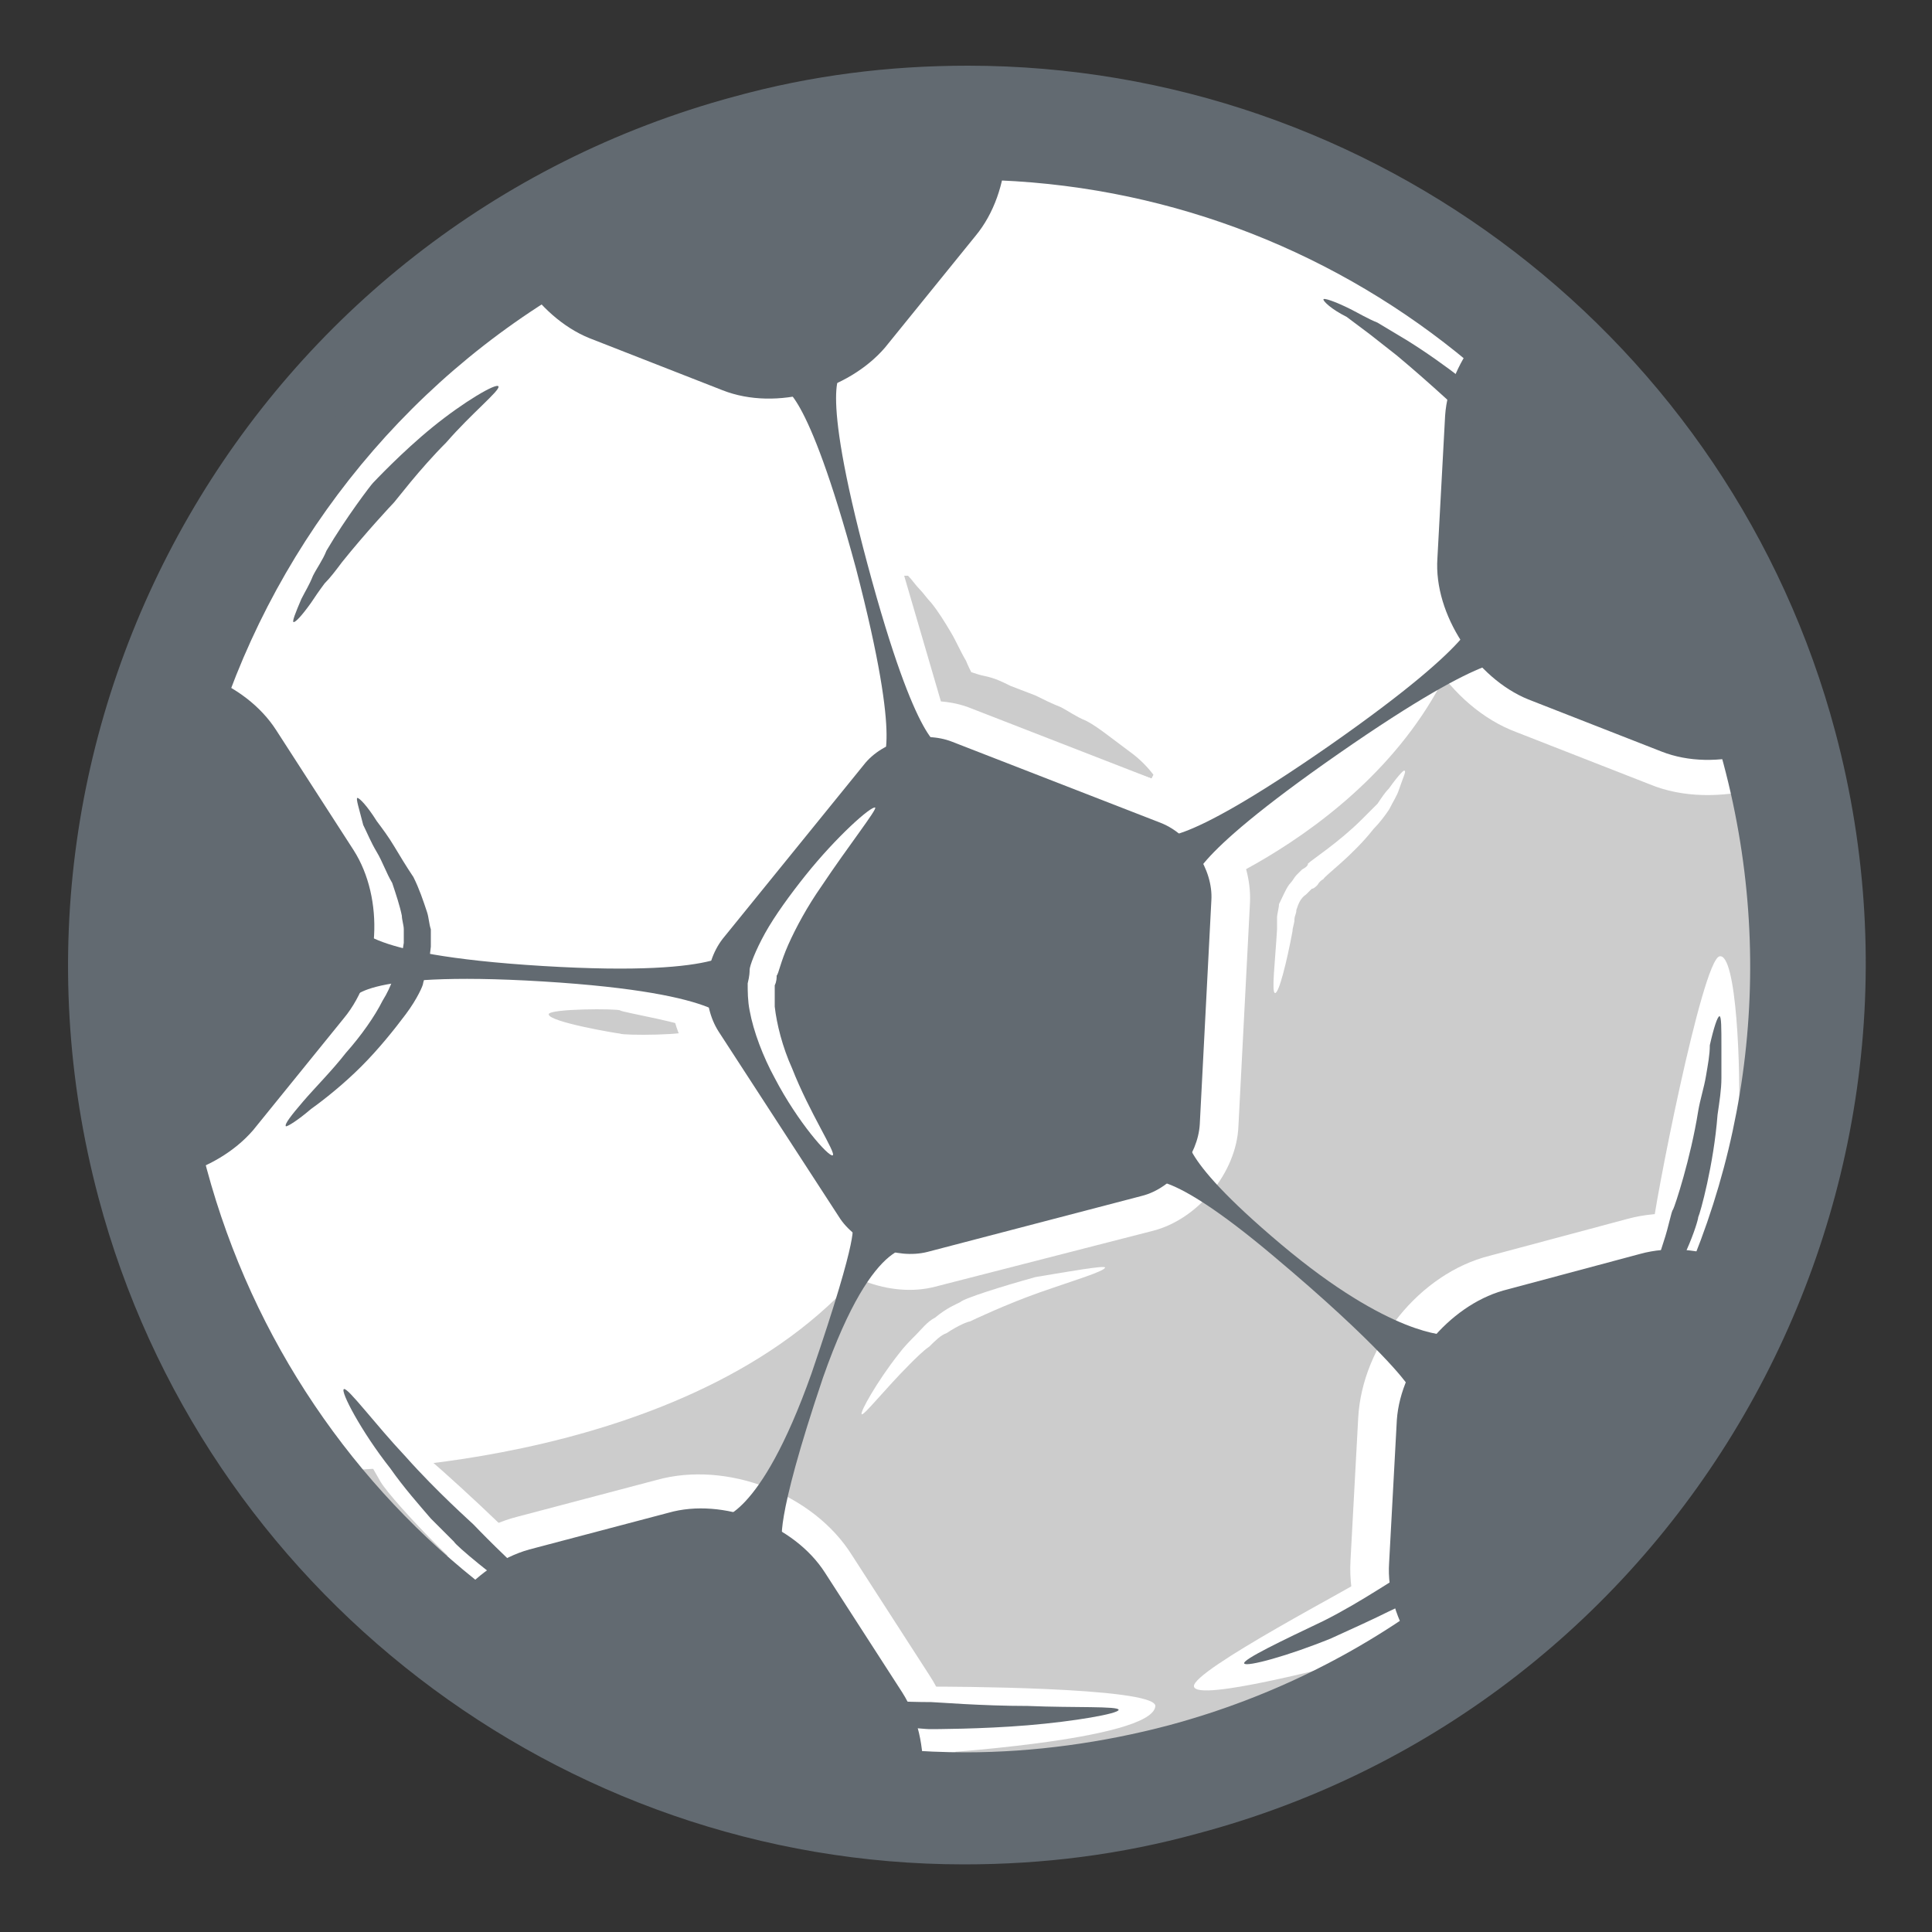 <?xml version="1.0" encoding="utf-8"?>
<!-- Generator: Adobe Illustrator 21.0.0, SVG Export Plug-In . SVG Version: 6.00 Build 0)  -->
<svg version="1.1" id="Camada_1" xmlns="http://www.w3.org/2000/svg" xmlns:xlink="http://www.w3.org/1999/xlink" x="0px" y="0px"
	 viewBox="0 0 100 100" style="enable-background:new 0 0 100 100;" xml:space="preserve">
<rect x="0" y="0" width="100" height="100" fill="#333333" stroke="none"/>
<style type="text/css">
	.st0{fill:#626A71;}
	.st1{fill:#FFFFFF;}
	.st2{fill:#CCCCCC;}
	.st3{clip-path:url(#SVGID_2_);fill:#FFFFFF;}
	.st4{clip-path:url(#SVGID_4_);fill:#FFFFFF;}
	.st5{clip-path:url(#SVGID_6_);fill:#FFFFFF;}
	.st6{clip-path:url(#SVGID_8_);fill:#626A71;}
	.st7{clip-path:url(#SVGID_10_);fill:#626A71;}
	.st8{clip-path:url(#SVGID_12_);fill:#626A71;}
	.st9{clip-path:url(#SVGID_14_);fill:#626A71;}
	.st10{clip-path:url(#SVGID_16_);fill:#626A71;}
</style>
<path class="st0" d="M62,94.9c-4,1.1-8,1.6-12.1,1.6C29,96.5,10.5,82.3,5.1,62C-1.5,37.2,13.2,11.7,38,5c4-1.1,8-1.6,12.1-1.6
	c21,0,39.5,14.2,44.9,34.5C101.6,62.7,86.8,88.3,62,94.9z"/>
<g>
	<g>
		<path class="st1" d="M90.5,39.1c6,22.4-7.3,45.4-29.7,51.4S15.4,83.2,9.4,60.8s7.3-45.4,29.7-51.4C61.5,3.5,84.5,16.7,90.5,39.1z"
			/>
		<g>
			<path class="st2" d="M61.5,46.4c0,0,12.6-4.6,14.8-15.8c0.5-2.8,11.1,6.4,12.8,8.1c1.7,1.8,2.7,6.4,2.8,8.7c0.1,2.3,0,8.4-1,11.8
				c-0.9,3.4-2.3,8.7-4.6,11.7c-2.2,3-9.7,14.6-21.7,18.4c-12,3.7-15.7,3-19,2.4s-15.5-2.2-22.3-9.3c-2.2-2.3-5.7-6.3-5.7-6.3
				S36.5,76,45,65.3C53,55.2,61.5,46.4,61.5,46.4z"/>
			<path class="st2" d="M47,29.8c0.2,0.2,0.4,0.5,0.6,0.7c0.2,0.2,0.4,0.5,0.6,0.7c0.4,0.5,0.7,1,1,1.5s0.5,1,0.8,1.5
				c0.2,0.5,0.5,1,0.7,1.5l-1.1-1.1c0.5,0.1,0.9,0.3,1.4,0.4c0.5,0.1,0.9,0.3,1.3,0.5l1.3,0.5c0.4,0.2,0.8,0.4,1.3,0.6
				c0.4,0.2,0.8,0.5,1.3,0.7c0.4,0.2,0.8,0.5,1.2,0.8s0.8,0.6,1.2,0.9c0.4,0.3,0.8,0.7,1.1,1.1l-0.1,0.2l-5.4-1.9l-2.7-1
				c-0.9-0.3-1.8-0.7-2.7-1h-0.1v-0.1l-1.9-6.5L47,29.8z"/>
			<path class="st2" d="M35.8,53.3c0,0.3-3.6,0.3-3.7,0.2c-0.1,0-3.7-0.6-3.7-1c0-0.3,3.6-0.3,3.7-0.2C32.2,52.4,35.8,53,35.8,53.3z
				"/>
		</g>
		<path class="st0" d="M15.2,32.2c-0.1,0,0.1-0.5,0.4-1.2c0.2-0.4,0.4-0.7,0.6-1.2c0.2-0.4,0.5-0.8,0.7-1.3c1-1.7,2.3-3.4,2.4-3.5
			s1.5-1.6,3.1-2.9s3.3-2.3,3.4-2.1c0.1,0.2-1.4,1.4-2.7,2.9c-1.4,1.4-2.6,3-2.7,3.1s-1.5,1.6-2.7,3.1c-0.3,0.4-0.6,0.8-0.9,1.1
			c-0.3,0.4-0.5,0.7-0.7,1C15.6,31.9,15.3,32.2,15.2,32.2z"/>
		<path class="st1" d="M30.8,84.7c-0.2,0-0.4,0-0.8-0.1s-0.9-0.2-1.5-0.4c-0.5-0.2-1.1-0.5-1.6-0.7c-2.1-1-6.6-5.8-7.2-6.8
			c-0.9-1.6-3.5-5.9-2.8-6c0.6-0.2,4.1,3.8,4.8,4.4c0.9,0.7,5.3,4.7,6.7,6.4c0.4,0.4,0.7,0.9,1,1.3c0.4,0.5,0.7,0.9,0.9,1.2
			C30.6,84.3,30.7,84.5,30.8,84.7z"/>
		<path class="st1" d="M61.8,87.3c-0.2-0.8,8.7-5.4,9-5.7l0.6-0.5c0.2-0.2,0.4-0.4,0.5-0.5s0.3-0.2,0.7-0.3c0.8-0.4,2.2-1.1,3.5-1.8
			c0.5-0.3,1-0.5,1.5-0.8s1-0.5,1.3-0.6c0.2-0.1,0.4-0.2,0.6-0.2h0.1c0,0.2-0.1,0.4-0.2,0.7C79.2,78,79,78.5,78.7,79
			c-0.3,0.5-0.7,1-1,1.5c-1.4,1.9-3.1,3.6-3.4,3.8c0,0-0.6,0.3-1.5,0.7h-0.1c-0.9,0.4-1.9,0.8-3,1.1C69,86.2,62,88.1,61.8,87.3z"/>
		<path class="st1" d="M47.6,90.8c0,0-0.4,0.5-1.3,0.3L46.2,91c-0.9-0.3-2-0.7-3-1.2c-1.9-0.9-3-1.8-3.4-2.3c0.7-0.2,2-0.2,3.2-0.2
			h0.8c0.6,0,1.3,0,1.9,0c0.5,0,0.9,0,1.3,0h0.7c0.4,0,0.7,0,0.8,0c0,0,11.3,0,11.3,1C59.7,90.1,47.8,90.8,47.6,90.8z"/>
		<path class="st1" d="M84.5,71.2c0-0.7,0.1-2.1,0.3-3c0.1-0.4,0.1-0.8,0.2-1.1c0.1-0.6,0.2-1.3,0.3-1.9c0.1-0.5,0.1-0.9,0.2-1.3
			c0.1-1.4,2.6-14.2,3.5-14.4c0.9-0.2,1.1,6,1,8.4s-1.1,6.7-1.4,7.4c-0.2,0.4-0.4,0.9-0.5,1.3c-0.2,0.6-0.3,1.1-0.7,1.6
			C86.3,69.6,85.2,70.8,84.5,71.2z"/>
		<path class="st1" d="M48.4,66.6c-2.3,0.6-5.2-0.5-6.5-2.5l-6.3-9.7c-1.3-2-1.2-5.1,0.4-7l7.3-9c0.7-0.9,1.8-1.6,3.1-1.9
			c1.3-0.3,2.6-0.3,3.7,0.1l10.8,4.2c2.3,0.9,3.9,3.5,3.8,5.9l-0.6,11.6c-0.1,2.4-2.1,4.8-4.4,5.4L48.4,66.6z"/>
		<g>
			<path class="st0" d="M48,64.8c-1.6,0.4-3.6-0.4-4.5-1.7l-6.3-9.7c-0.9-1.4-0.8-3.5,0.2-4.8l7.3-9c1-1.3,3.1-1.8,4.6-1.2l10.8,4.2
				c1.5,0.6,2.7,2.4,2.6,4l-0.6,11.6c-0.1,1.6-1.4,3.3-3,3.7L48,64.8z"/>
			<path class="st1" d="M43.1,59.8c-0.2,0.1-1.8-1.7-3-4c-0.6-1.1-1.1-2.4-1.3-3.5c-0.1-0.5-0.1-1-0.1-1.4c0.1-0.4,0.1-0.6,0.1-0.7
				c0-0.2,0.3-1,0.8-1.9s1.3-2,2.1-3c1.6-2,3.4-3.6,3.6-3.5c0.1,0.1-1.4,2-2.8,4.1c-0.7,1-1.3,2.1-1.7,3s-0.5,1.5-0.6,1.6
				c0,0.1,0,0.3-0.1,0.5c0,0.3,0,0.7,0,1.1c0.1,0.9,0.4,2.1,0.9,3.2C41.9,57.6,43.3,59.7,43.1,59.8z"/>
		</g>
		<path class="st1" d="M57.2,65.6c0,0.2-1.7,0.7-3.4,1.3c-1.7,0.6-3.4,1.4-3.6,1.5c-0.1,0-0.6,0.2-1.2,0.6c-0.3,0.1-0.6,0.4-0.9,0.7
			c-0.3,0.2-0.7,0.6-1,0.9c-1.3,1.3-2.4,2.7-2.5,2.6s0.8-1.7,1.9-3.1c0.3-0.4,0.6-0.7,0.9-1c0.3-0.3,0.6-0.7,1-0.9
			c0.6-0.5,1.1-0.7,1.3-0.8c0.2-0.2,2.1-0.8,3.9-1.3C55.4,65.8,57.1,65.5,57.2,65.6z"/>
		<g>
			<g>
				<defs>
					<path id="SVGID_1_" d="M90.5,39.1c6,22.4-7.3,45.4-29.7,51.4S15.4,83.2,9.4,60.8s7.3-45.4,29.7-51.4
						C61.5,3.5,84.5,16.7,90.5,39.1z"/>
				</defs>
				<clipPath id="SVGID_2_">
					<use xlink:href="#SVGID_1_"  style="overflow:visible;"/>
				</clipPath>
				<path class="st3" d="M38.1,106.3c-2,0.5-4,0.5-5.7-0.2l-6.9-2.7c-3.5-1.3-6.1-5.4-5.9-9.1l0.4-7.4c0.2-3.8,3.2-7.5,6.8-8.4
					l7.2-1.9c3.6-1,8.1,0.7,10.1,3.9l4,6.2c2.1,3.2,1.8,7.9-0.6,10.9l-4.7,5.7C41.8,104.7,40.1,105.7,38.1,106.3L38.1,106.3z"/>
			</g>
			<g>
				<defs>
					<path id="SVGID_3_" d="M90.5,39.1c6,22.4-7.3,45.4-29.7,51.4S15.4,83.2,9.4,60.8s7.3-45.4,29.7-51.4
						C61.5,3.5,84.5,16.7,90.5,39.1z"/>
				</defs>
				<clipPath id="SVGID_4_">
					<use xlink:href="#SVGID_3_"  style="overflow:visible;"/>
				</clipPath>
				<path class="st4" d="M91.1,40.8c-2,0.5-4,0.5-5.7-0.2l-6.9-2.7c-3.5-1.3-6.1-5.4-5.9-9.1l0.4-7.4c0.2-3.8,3.2-7.5,6.8-8.4
					l7.1-1.9c3.6-1,8.1,0.7,10.1,3.9l4,6.2c2,3.2,1.8,7.9-0.6,10.8L96,37.8C94.8,39.2,93.1,40.2,91.1,40.8L91.1,40.8z"/>
			</g>
			<g>
				<defs>
					<path id="SVGID_5_" d="M90.5,39.1c6,22.4-7.3,45.4-29.7,51.4S15.4,83.2,9.4,60.8s7.3-45.4,29.7-51.4
						C61.5,3.5,84.5,16.7,90.5,39.1z"/>
				</defs>
				<clipPath id="SVGID_6_">
					<use xlink:href="#SVGID_5_"  style="overflow:visible;"/>
				</clipPath>
				<path class="st5" d="M88.4,92.8c-2,0.5-4,0.5-5.7-0.2l-6.9-2.7c-3.5-1.3-6.1-5.4-5.9-9.1l0.4-7.4c0.2-3.8,3.2-7.5,6.8-8.4
					l7.1-1.9c3.6-1,8.1,0.7,10.1,3.9l4,6.2c2,3.2,1.8,7.9-0.6,10.8L93,89.8C92.1,91.2,90.4,92.3,88.4,92.8z"/>
			</g>
			<g>
				<defs>
					<path id="SVGID_7_" d="M90.5,39.1c6,22.4-7.3,45.4-29.7,51.4S15.4,83.2,9.4,60.8s7.3-45.4,29.7-51.4
						C61.5,3.5,84.5,16.7,90.5,39.1z"/>
				</defs>
				<clipPath id="SVGID_8_">
					<use xlink:href="#SVGID_7_"  style="overflow:visible;"/>
				</clipPath>
				<path class="st6" d="M31.7-3.9c-2.8,0.8-5.3,3.8-5.5,6.7l-0.4,7.4c-0.2,2.9,2,6.2,4.7,7.3l6.9,2.7c2.8,1.1,6.5,0,8.4-2.2
					l4.7-5.8C52.4,9.9,52.6,6,51,3.5l-4-6.2c-1.6-2.5-5.2-3.9-8.1-3.1L31.7-3.9z"/>
			</g>
			<g>
				<defs>
					<path id="SVGID_9_" d="M90.5,39.1c6,22.4-7.3,45.4-29.7,51.4S15.4,83.2,9.4,60.8s7.3-45.4,29.7-51.4
						C61.5,3.5,84.5,16.7,90.5,39.1z"/>
				</defs>
				<clipPath id="SVGID_10_">
					<use xlink:href="#SVGID_9_"  style="overflow:visible;"/>
				</clipPath>
				<path class="st7" d="M-6.9,50.7c-0.1,2.9,2,6.2,4.7,7.3l6.9,2.7c2.8,1.1,6.5,0,8.4-2.2l4.7-5.8c1.9-2.3,2.1-6.2,0.5-8.7l-4-6.2
					c-1.6-2.5-5.2-3.9-8.1-3.1L-1,36.6c-2.8,0.8-5.3,3.8-5.5,6.7L-6.9,50.7z"/>
			</g>
			<g>
				<defs>
					<path id="SVGID_11_" d="M90.5,39.1c6,22.4-7.3,45.4-29.7,51.4S15.4,83.2,9.4,60.8s7.3-45.4,29.7-51.4
						C61.5,3.5,84.5,16.7,90.5,39.1z"/>
				</defs>
				<clipPath id="SVGID_12_">
					<use xlink:href="#SVGID_11_"  style="overflow:visible;"/>
				</clipPath>
				<path class="st8" d="M33.1,104.3c2.8,1.1,6.5,0,8.4-2.3l4.7-5.7c1.9-2.3,2.1-6.2,0.5-8.7l-4-6.2c-1.6-2.5-5.3-3.9-8.1-3.1
					l-7.2,1.9C24.5,81,22,84.1,21.9,87l-0.4,7.4c-0.2,2.9,2,6.2,4.7,7.3L33.1,104.3z"/>
			</g>
			<g>
				<defs>
					<path id="SVGID_13_" d="M90.5,39.1c6,22.4-7.3,45.4-29.7,51.4S15.4,83.2,9.4,60.8s7.3-45.4,29.7-51.4
						C61.5,3.5,84.5,16.7,90.5,39.1z"/>
				</defs>
				<clipPath id="SVGID_14_">
					<use xlink:href="#SVGID_13_"  style="overflow:visible;"/>
				</clipPath>
				<path class="st9" d="M96.5,82.9c1.9-2.3,2.1-6.2,0.5-8.7L93,68c-1.6-2.5-5.2-3.9-8.1-3.1l-7.1,1.9c-2.8,0.8-5.3,3.8-5.5,6.7
					l-0.4,7.4c-0.2,2.9,2,6.2,4.7,7.3l6.9,2.7c2.8,1.1,6.5,0,8.4-2.2L96.5,82.9z"/>
			</g>
			<g>
				<defs>
					<path id="SVGID_15_" d="M90.5,39.1c6,22.4-7.3,45.4-29.7,51.4S15.4,83.2,9.4,60.8s7.3-45.4,29.7-51.4
						C61.5,3.5,84.5,16.7,90.5,39.1z"/>
				</defs>
				<clipPath id="SVGID_16_">
					<use xlink:href="#SVGID_15_"  style="overflow:visible;"/>
				</clipPath>
				<path class="st10" d="M95.6,16c-1.6-2.5-5.3-3.9-8.1-3.1l-7.2,1.9c-2.8,0.8-5.3,3.8-5.5,6.7l-0.4,7.4c-0.2,2.9,2,6.2,4.7,7.3
					l6.9,2.7c2.8,1.1,6.5,0,8.4-2.2l4.7-5.8c1.9-2.3,2.1-6.2,0.5-8.7L95.6,16z"/>
			</g>
		</g>
		<path class="st0" d="M50,93.3c-19.5,0-36.7-13.2-41.8-32.1C2,38.1,15.7,14.4,38.8,8.2c3.7-1,7.5-1.5,11.2-1.5
			c19.5,0,36.7,13.2,41.8,32.1c6.2,23.1-7.6,46.8-30.6,53C57.5,92.8,53.7,93.3,50,93.3z M50,9.3c-3.5,0-7.1,0.5-10.5,1.4
			C17.8,16.5,4.9,38.9,10.7,60.5C15.5,78.3,31.6,90.7,50,90.7c3.5,0,7.1-0.5,10.5-1.4C82.1,83.5,95,61.2,89.2,39.5
			C84.5,21.7,68.4,9.3,50,9.3z"/>
		<g>
			<path class="st0" d="M80.4,76c0.1,0.1-0.3,0.5-0.8,1.2c-0.3,0.3-0.6,0.7-1,1.1s-0.8,0.8-1.3,1.2c-1.7,1.6-3.8,3-3.9,3.1
				c-0.1,0-0.6,0.4-1.5,0.8c-0.8,0.4-1.9,0.9-3,1.4c-2.2,0.9-4.4,1.5-4.5,1.3s2-1.2,4.1-2.2c1-0.5,2-1.1,2.8-1.6s1.3-0.8,1.4-0.9
				c0.2-0.1,2.2-1.2,4-2.7c0.5-0.3,0.9-0.7,1.4-1c0.4-0.3,0.8-0.7,1.1-0.9C79.9,76.3,80.4,75.9,80.4,76z"/>
			<path class="st0" d="M89,52.6c0.1,0,0.1,0.6,0.1,1.6c0,0.5,0,1,0,1.6S89,57,88.9,57.7c-0.2,2.6-0.9,5.1-1,5.3
				c0,0.1-0.2,0.8-0.6,1.7c-0.3,1-0.7,2.2-1.3,3.3c-1.1,2.3-2.5,4.4-2.7,4.3s0.9-2.3,1.7-4.7c0.5-1.2,0.8-2.4,1.1-3.3
				c0.3-0.9,0.4-1.6,0.5-1.7c0.1-0.2,0.9-2.6,1.3-5.1c0.1-0.6,0.3-1.2,0.4-1.8s0.2-1.1,0.2-1.6C88.7,53.2,88.9,52.6,89,52.6z"/>
			<path class="st0" d="M57.9,88.5c0,0.2-2.3,0.6-4.7,0.8c-2.4,0.2-4.9,0.2-5.1,0.2c-0.2,0-2.7-0.2-5-0.7c-1.2-0.2-2.3-0.6-3.2-0.9
				c-0.8-0.3-1.4-0.6-1.3-0.7c0-0.1,0.6,0,1.5,0.2c0.9,0.1,2,0.4,3.2,0.4c2.3,0.3,4.7,0.3,4.9,0.3s2.6,0.2,5,0.2
				C55.6,88.4,57.9,88.3,57.9,88.5z"/>
			<path class="st0" d="M31.8,85.3c0,0.1-0.6-0.2-1.4-0.6C30,84.5,29.5,84.3,29,84s-1-0.6-1.5-1c-2-1.4-3.9-3-4-3.2
				c-0.1-0.1-0.5-0.5-1.2-1.2c-0.6-0.7-1.4-1.6-2.1-2.6c-1.5-1.9-2.6-4-2.4-4.1s1.6,1.8,3.2,3.5c1.6,1.8,3.4,3.4,3.5,3.5
				s1.8,1.9,3.6,3.4c0.4,0.4,0.9,0.8,1.3,1.1c0.4,0.3,0.8,0.7,1.2,0.9C31.4,84.8,31.8,85.2,31.8,85.3z"/>
			<path class="st0" d="M68.5,15.5c0-0.1,0.6,0.1,1.4,0.5c0.4,0.2,0.9,0.5,1.4,0.7c0.5,0.3,1,0.6,1.5,0.9c2.1,1.3,4,2.9,4.1,3
				s0.6,0.5,1.2,1.2s1.5,1.6,2.2,2.6c1.5,1.9,2.7,4,2.6,4.1c-0.2,0.1-1.6-1.7-3.3-3.4c-1.6-1.7-3.5-3.3-3.6-3.4s-1.9-1.8-3.7-3.3
				c-0.5-0.4-0.9-0.7-1.4-1.1c-0.4-0.3-0.8-0.6-1.2-0.9C68.9,16,68.5,15.6,68.5,15.5z"/>
		</g>
		<path class="st0" d="M18.5,41.3c0.1,0,0.5,0.4,1,1.2c0.3,0.4,0.6,0.8,0.9,1.3s0.6,1,1,1.6c0.3,0.6,0.5,1.2,0.7,1.8
			c0.1,0.3,0.1,0.6,0.2,0.9c0,0.3,0,0.6,0,0.9c-0.1,1.1-0.4,1.8-0.4,1.9c0,0.1-0.3,0.8-0.9,1.6s-1.4,1.8-2.3,2.7s-1.9,1.7-2.6,2.2
			c-0.7,0.6-1.2,0.9-1.3,0.9c-0.1-0.1,0.3-0.6,0.9-1.3s1.5-1.6,2.2-2.5c0.8-0.9,1.5-1.9,1.9-2.7c0.5-0.8,0.6-1.4,0.7-1.5
			c0-0.1,0.3-0.7,0.4-1.5c0-0.2,0-0.4,0-0.7c0-0.2-0.1-0.5-0.1-0.7c-0.1-0.5-0.3-1.1-0.5-1.7c-0.3-0.5-0.5-1.1-0.8-1.6
			s-0.5-1-0.7-1.4C18.6,41.9,18.4,41.3,18.5,41.3z"/>
		<path class="st1" d="M72.7,39.9c0.1,0-0.1,0.4-0.3,1c-0.1,0.3-0.3,0.6-0.5,1c-0.2,0.3-0.5,0.7-0.8,1c-1.1,1.4-2.5,2.4-2.6,2.6
			c0,0-0.2,0.1-0.3,0.3C68.1,45.9,68,46,67.9,46c-0.1,0.1-0.2,0.2-0.3,0.3c-0.3,0.2-0.4,0.5-0.5,0.8c0,0.2-0.1,0.3-0.1,0.5
			s-0.1,0.4-0.1,0.6c-0.3,1.6-0.7,3.2-0.9,3.2c-0.2,0,0-1.6,0.1-3.3c0-0.2,0-0.4,0-0.6c0-0.2,0.1-0.5,0.1-0.7
			c0.2-0.4,0.4-0.9,0.6-1.1c0.1-0.1,0.2-0.3,0.3-0.4c0.2-0.2,0.2-0.2,0.3-0.3c0.2-0.1,0.3-0.2,0.3-0.3c0.2-0.2,1.6-1.1,2.8-2.3
			c0.3-0.3,0.6-0.6,0.8-0.8c0.2-0.3,0.4-0.6,0.6-0.8C72.4,40.1,72.7,39.8,72.7,39.9z"/>
	</g>
	<g>
		<path class="st0" d="M37.8,53c0,0,0.1-1.6-9.7-2.2c-9.8-0.6-9.9,1-9.9,1l0.3-4c0,0-0.3,1.6,9.6,2.2c9.9,0.6,10-1,10-1L37.8,53z"/>
		<path class="st0" d="M45.6,39.4c0,0,1.2-0.4-1.3-10c-2.6-9.6-3.8-9.3-3.8-9.3l3.1-0.8c0,0-1.3,0.2,1.3,9.9s3.8,9.4,3.8,9.4
			L45.6,39.4z"/>
		<path class="st0" d="M78.2,34.3c0,0-0.7-1-8.9,4.7s-7.5,6.7-7.5,6.7L60,43.2c0,0,0.6,1.1,8.8-4.6c8.3-5.8,7.5-6.8,7.5-6.8
			L78.2,34.3z"/>
		<path class="st0" d="M72.8,71.6c0,0-1.3-1.9-6.9-6.6c-5.7-4.8-6.5-3.8-6.5-3.8l2.1-2.5c0,0-0.9,0.9,4.8,5.7
			c5.7,4.8,8.6,4.7,8.6,4.7L72.8,71.6z"/>
		<path class="st0" d="M37.2,78.6c0,0,2.1,0.1,4.8-7.5c2.6-7.6,2.1-7.6,2.1-7.6l3.3,1.1c0,0-2.1-1-4.8,6.7c-2.6,7.7-2.1,8.5-2.1,8.5
			L37.2,78.6z"/>
	</g>
</g>
</svg>
